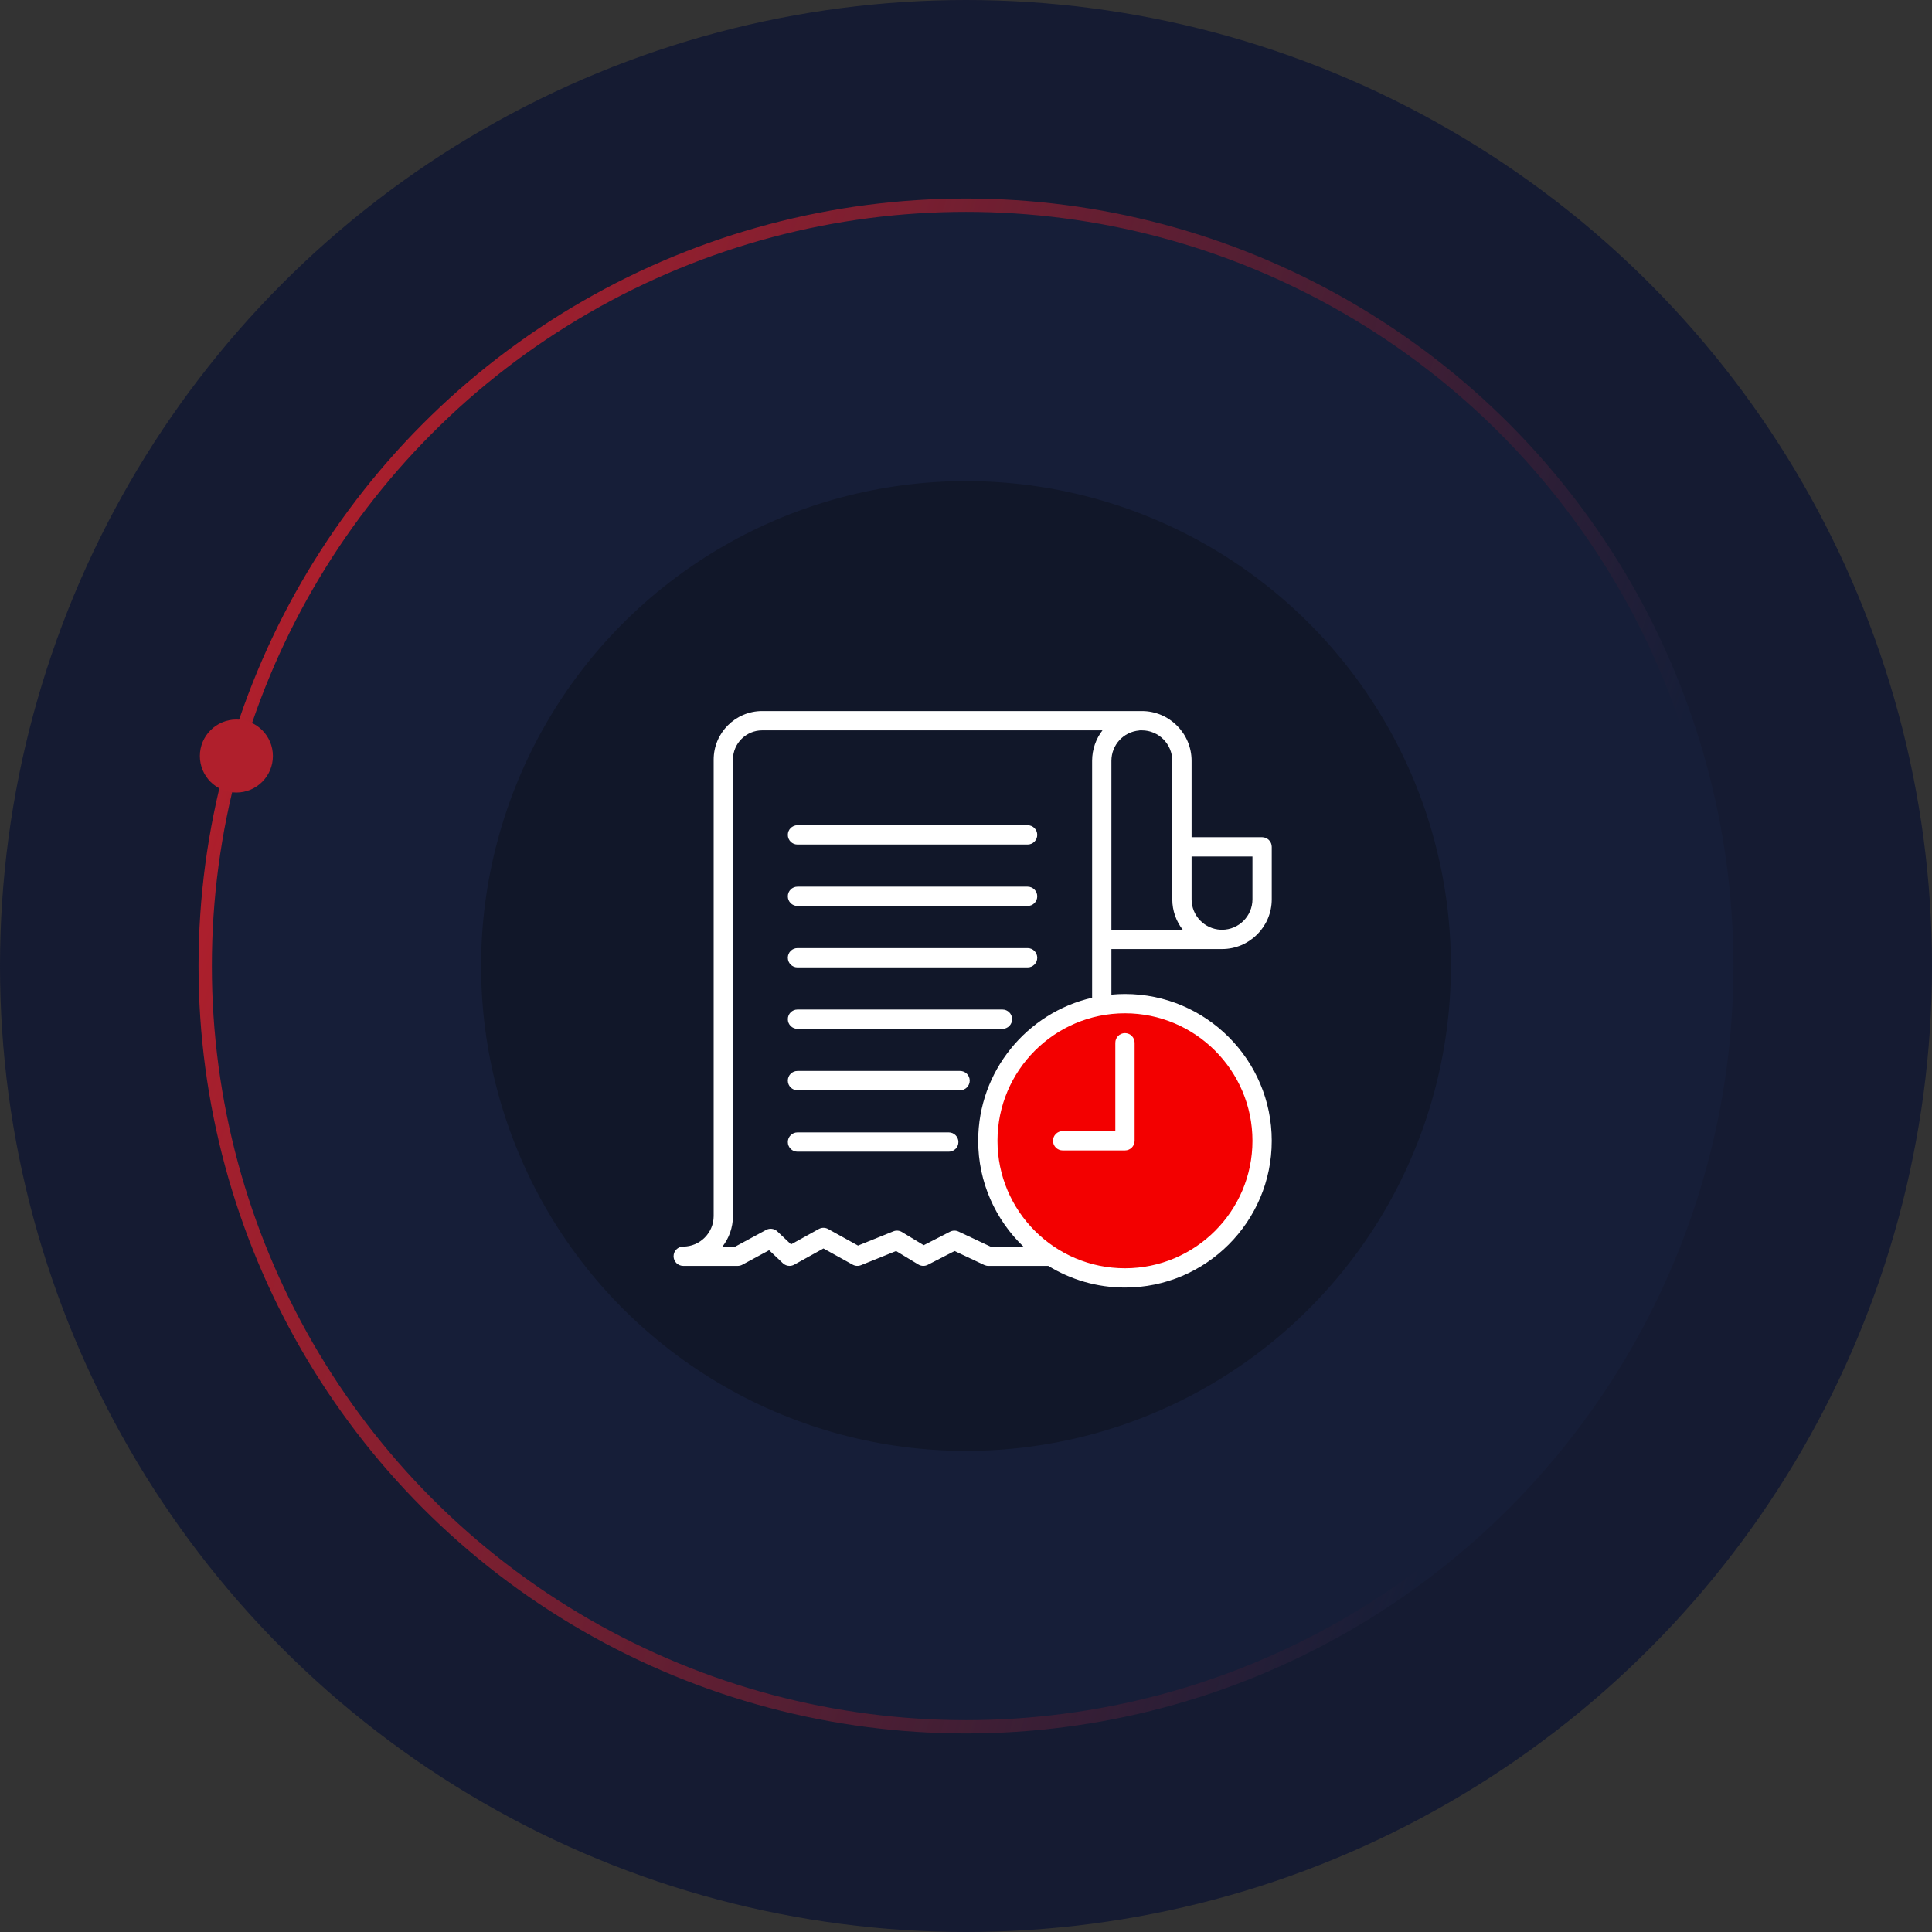 <svg width="145" height="145" viewBox="0 0 145 145" fill="none" xmlns="http://www.w3.org/2000/svg">
<rect x="0" y="0" width="145" height="145" fill="#333333" stroke="none"/>
<circle cx="72.5" cy="72.5" r="72.5" fill="#151B32"/>
<circle cx="72.499" cy="72.5" r="57.599" fill="#1E294D" fill-opacity="0.23"/>
<circle cx="72.5" cy="72.5" r="36.393" fill="#111729"/>
<circle cx="84.5" cy="85.5" r="10.5" fill="#F30000"/>
<path d="M91.714 71.228C93.772 71.228 95.447 69.554 95.447 67.495V63.558C95.447 63.158 95.123 62.834 94.723 62.834H89.43V57.099C89.43 55.041 87.756 53.366 85.698 53.366H57.205C55.196 53.366 53.562 55 53.562 57.01V91.272C53.559 92.529 52.534 93.555 51.277 93.559C51.276 93.559 51.276 93.559 51.275 93.559C50.875 93.56 50.552 93.884 50.553 94.283C50.553 94.683 50.877 95.007 51.277 95.007H55.367C55.487 95.007 55.605 94.977 55.711 94.92L57.725 93.831L58.758 94.809C58.896 94.939 59.075 95.007 59.256 95.007C59.376 95.007 59.497 94.977 59.606 94.916L61.802 93.7L63.997 94.916C64.188 95.022 64.416 95.036 64.618 94.954L67.252 93.892L68.923 94.902C69.138 95.032 69.404 95.042 69.628 94.927L71.645 93.892L73.868 94.938C73.965 94.983 74.07 95.007 74.176 95.007H78.663C78.667 95.007 78.671 95.006 78.675 95.006C80.351 96.037 82.323 96.634 84.431 96.634C90.505 96.634 95.447 91.692 95.447 85.618C95.447 79.543 90.505 74.602 84.431 74.602C84.088 74.602 83.748 74.619 83.413 74.65V71.228L91.714 71.228ZM93.999 64.282V67.495C93.999 68.755 92.974 69.78 91.714 69.78H91.634C91.627 69.78 91.622 69.778 91.616 69.778C90.393 69.723 89.433 68.719 89.43 67.495V64.282L93.999 64.282ZM87.982 57.099V67.497C87.984 68.357 88.277 69.149 88.766 69.78H83.413V57.101C83.416 55.91 84.311 54.931 85.494 54.824C85.511 54.822 85.527 54.817 85.543 54.814H85.698C86.957 54.814 87.982 55.839 87.982 57.099ZM93.999 85.618C93.999 90.894 89.707 95.186 84.431 95.186C79.155 95.186 74.863 90.894 74.863 85.618C74.863 80.342 79.155 76.049 84.431 76.049C89.707 76.049 93.999 80.342 93.999 85.618ZM73.415 85.618C73.415 88.736 74.719 91.553 76.808 93.559H74.338L71.939 92.43C71.735 92.335 71.501 92.339 71.301 92.441L69.326 93.454L67.692 92.466C67.497 92.348 67.258 92.328 67.047 92.414L64.396 93.483L62.152 92.24C61.934 92.119 61.669 92.119 61.451 92.24L59.369 93.393L58.34 92.418C58.111 92.204 57.772 92.158 57.497 92.308L55.183 93.559H54.221C54.713 92.927 55.007 92.134 55.009 91.274V57.01C55.009 55.799 55.995 54.814 57.205 54.814H82.743C82.256 55.446 81.967 56.238 81.965 57.099V74.883C77.074 76.007 73.415 80.391 73.415 85.618ZM77.847 62.66C77.847 63.06 77.523 63.384 77.123 63.384H59.852C59.452 63.384 59.128 63.06 59.128 62.66C59.128 62.26 59.452 61.936 59.852 61.936H77.123C77.523 61.936 77.847 62.26 77.847 62.66ZM77.847 67.271C77.847 67.671 77.523 67.995 77.123 67.995H59.852C59.452 67.995 59.128 67.671 59.128 67.271C59.128 66.871 59.452 66.547 59.852 66.547H77.123C77.523 66.547 77.847 66.871 77.847 67.271ZM77.847 71.882C77.847 72.282 77.523 72.606 77.123 72.606H59.852C59.452 72.606 59.128 72.282 59.128 71.882C59.128 71.481 59.452 71.157 59.852 71.157H77.123C77.523 71.157 77.847 71.481 77.847 71.882ZM75.961 76.492C75.961 76.892 75.637 77.216 75.237 77.216H59.852C59.452 77.216 59.128 76.892 59.128 76.492C59.128 76.092 59.452 75.768 59.852 75.768H75.237C75.637 75.768 75.961 76.092 75.961 76.492ZM72.779 81.102C72.779 81.502 72.455 81.826 72.055 81.826H59.852C59.452 81.826 59.128 81.502 59.128 81.102C59.128 80.702 59.452 80.378 59.852 80.378H72.055C72.455 80.378 72.779 80.702 72.779 81.102ZM71.93 85.712C71.93 86.112 71.606 86.437 71.206 86.437H59.852C59.452 86.437 59.128 86.112 59.128 85.712C59.128 85.313 59.452 84.989 59.852 84.989H71.206C71.606 84.989 71.93 85.313 71.93 85.712ZM79.03 85.618C79.03 85.218 79.354 84.893 79.753 84.893H83.707V78.261C83.707 77.861 84.031 77.537 84.431 77.537C84.831 77.537 85.155 77.861 85.155 78.261V85.618C85.155 86.017 84.831 86.342 84.431 86.342H79.754C79.354 86.342 79.03 86.017 79.03 85.618Z" fill="white"/>
<circle cx="72.5" cy="72.5" r="57.099" stroke="url(#paint0_linear_25_742)"/>
<circle cx="17.741" cy="56.741" r="2.741" fill="#B01F2C"/>
<defs>
<linearGradient id="paint0_linear_25_742" x1="15" y1="61" x2="125" y2="95" gradientUnits="userSpaceOnUse">
<stop stop-color="#B01F2C"/>
<stop offset="0.907" stop-color="#B01F2C" stop-opacity="0"/>
</linearGradient>
</defs>
</svg>
